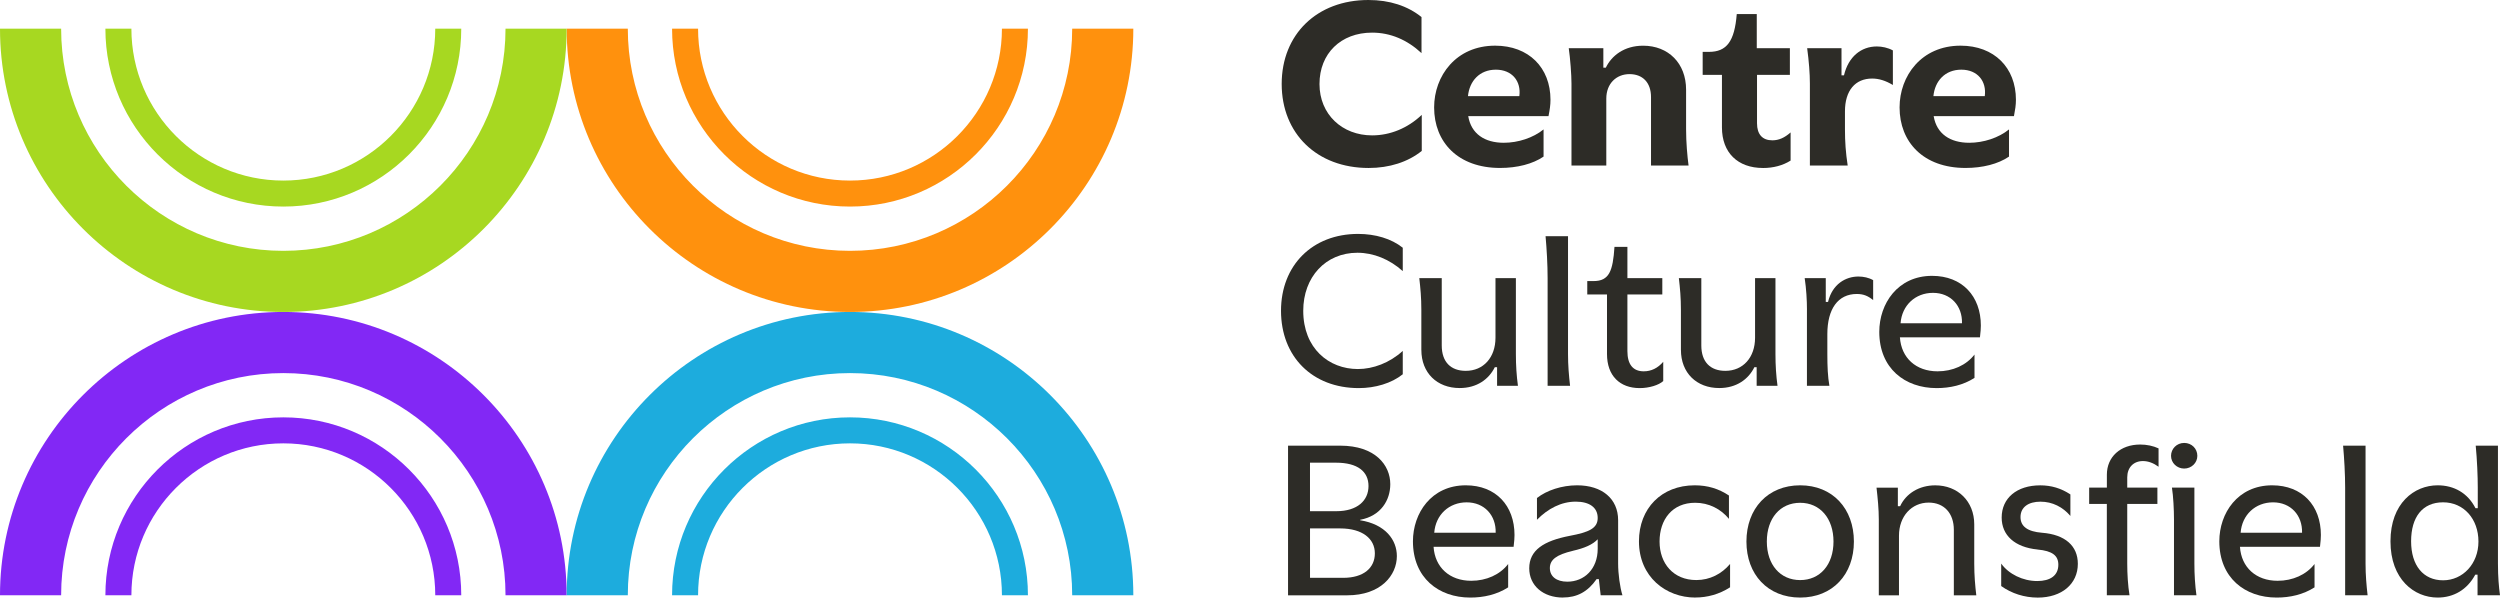 <?xml version="1.0" encoding="UTF-8"?>
<svg id="Layer_2" data-name="Layer 2" xmlns="http://www.w3.org/2000/svg" viewBox="0 0 889.53 212.62">
  <defs>
    <style>
      .cls-1 {
        fill: #1dacdd;
      }

      .cls-2 {
        fill: #8228f5;
      }

      .cls-3 {
        fill: #1dacdd;
      }

      .cls-4 {
        fill: #a7d821;
      }

      .cls-5 {
        fill: #a7d821;
      }

      .cls-6 {
        fill: #ff910d;
      }

      .cls-7 {
        fill: #ff910d;
      }

      .cls-8 {
        fill: #2d2c27;
      }

      .cls-9 {
        fill: #2d2c27;
      }

      .cls-10 {
        fill: #8228f5;
      }
    </style>
  </defs>
  <g id="Calque_1" data-name="Calque 1">
    <g>
      <g>
        <path class="cls-9" d="M456.04,29.88c0-17.67,12.57-29.88,30.85-29.88,7.56,0,13.98,2.11,18.9,6.07v12.83c-5.1-4.75-11.07-7.29-17.58-7.29-11.16,0-18.72,7.47-18.72,18.28s8.09,18.28,18.72,18.28c6.42,0,12.66-2.55,17.67-7.3v12.83c-4.92,3.95-11.51,6.07-18.9,6.07-18.37,0-30.94-12.22-30.94-29.89Z"/>
        <path class="cls-9" d="M551.68,35.51c0,1.93-.26,3.52-.7,5.8h-28.57c1.05,6.33,5.89,9.49,12.66,9.49,5.1,0,10.46-1.76,14.15-4.75v9.67c-3.87,2.64-9.4,4.04-15.47,4.04-15.03,0-23.47-9.23-23.47-21.54,0-11.16,7.73-21.97,21.71-21.97,11.95,0,19.69,7.82,19.69,19.25ZM532.25,24.79c-5.8,0-9.4,4.04-9.93,9.41h18.28c.7-5.27-2.55-9.41-8.35-9.41Z"/>
        <path class="cls-9" d="M570.49,17.14v6.94h.88c2.02-4.22,6.5-7.82,13.27-7.82,8.97,0,15.29,6.24,15.29,15.65v14.06c0,4.75.44,9.58.88,12.92h-13.36v-24.35c0-5.19-2.99-8.17-7.65-8.17s-8.26,3.34-8.26,8.7v23.82h-12.39v-29.18c0-3.08-.44-8.88-.97-12.57h12.3Z"/>
        <path class="cls-9" d="M627.28,59.77c-8.97,0-14.59-5.45-14.59-14.42v-18.72h-6.86v-8.17h2.2c6.33,0,9.14-3.69,9.93-13.45h7.12v12.13h11.78v9.49h-11.69v17.23c0,3.96,1.93,6.07,5.45,6.07,2.29,0,4.31-.88,6.5-2.81v10.02c-2.81,1.76-6.15,2.64-9.84,2.64Z"/>
        <path class="cls-9" d="M643.98,29.71c0-3.51-.35-8-.97-12.57h12.22v9.67h.88c1.58-6.68,6.15-10.28,11.69-10.28,1.85,0,3.95.44,5.71,1.41v12.3c-2.64-1.58-5.01-2.29-7.38-2.29-5.98,0-9.67,4.22-9.67,11.69v6.33c0,4.48.27,8.35.97,12.92h-13.45v-29.18Z"/>
        <path class="cls-9" d="M717.29,35.51c0,1.93-.27,3.52-.7,5.8h-28.57c1.05,6.33,5.89,9.49,12.66,9.49,5.1,0,10.46-1.76,14.15-4.75v9.67c-3.87,2.64-9.4,4.04-15.47,4.04-15.03,0-23.47-9.23-23.47-21.54,0-11.16,7.73-21.97,21.71-21.97,11.95,0,19.69,7.82,19.69,19.25ZM697.86,24.79c-5.8,0-9.41,4.04-9.93,9.41h18.28c.7-5.27-2.55-9.41-8.35-9.41Z"/>
      </g>
      <path class="cls-2" d="M100.81,111c55.59,0,100.81,45.22,100.81,100.81h-21.75c0-43.59-35.47-79.06-79.06-79.06-43.59,0-79.06,35.47-79.06,79.06H0c0-55.59,45.22-100.81,100.81-100.81Z"/>
      <path class="cls-10" d="M164.12,211.81h-9.25c0-29.81-24.25-54.06-54.06-54.06s-54.06,24.25-54.06,54.06h-9.25c0-34.91,28.4-63.31,63.31-63.31s63.31,28.4,63.31,63.31Z"/>
      <path class="cls-3" d="M302.44,111c55.59,0,100.81,45.22,100.81,100.81h-21.75c0-43.59-35.47-79.06-79.06-79.06-43.59,0-79.06,35.47-79.06,79.06h-21.75c0-55.59,45.22-100.81,100.81-100.81Z"/>
      <path class="cls-1" d="M365.75,211.81h-9.25c0-29.81-24.25-54.06-54.06-54.06s-54.06,24.25-54.06,54.06h-9.25c0-34.91,28.4-63.31,63.31-63.31s63.31,28.4,63.31,63.31Z"/>
      <path class="cls-6" d="M302.44,111c-55.59,0-100.81-45.22-100.81-100.81h21.75c0,43.59,35.47,79.06,79.06,79.06,43.59,0,79.06-35.47,79.06-79.06h21.75c0,55.59-45.22,100.81-100.81,100.81Z"/>
      <path class="cls-7" d="M302.44,73.5c-34.91,0-63.31-28.4-63.31-63.31h9.25c0,29.81,24.25,54.06,54.06,54.06s54.06-24.25,54.06-54.06h9.25c0,34.91-28.4,63.31-63.31,63.31Z"/>
      <path class="cls-5" d="M100.81,111C45.22,111,0,65.78,0,10.19h21.75c0,43.59,35.47,79.06,79.06,79.06,43.59,0,79.06-35.47,79.06-79.06h21.75c0,55.59-45.22,100.81-100.81,100.81Z"/>
      <path class="cls-4" d="M100.81,73.5c-34.91,0-63.31-28.4-63.31-63.31h9.25c0,29.81,24.25,54.06,54.06,54.06s54.06-24.25,54.06-54.06h9.25c0,34.91-28.4,63.31-63.31,63.31Z"/>
      <g>
        <path class="cls-8" d="M455.8,110.58c0-16.13,11.13-27.35,27.43-27.35,6.13,0,11.86,1.69,15.89,4.92v8.31c-4.68-4.2-10.41-6.53-16.13-6.53-11.29,0-19.28,8.63-19.28,20.65,0,13.39,9.12,20.73,19.44,20.73,5.4,0,11.29-2.18,15.97-6.45v8.31c-4.03,3.23-9.84,4.92-15.65,4.92-16.54,0-27.67-11.21-27.67-27.51Z"/>
        <path class="cls-8" d="M505.73,124.53v-14.28c0-4.44-.32-7.66-.73-11.29h7.99v23.96c0,5.89,3.23,9.03,8.55,9.03,6.29,0,10.57-4.76,10.57-11.78v-21.22h7.26v27.02c0,4.03.24,7.74.73,11.29h-7.42v-6.61h-.81c-2.1,4.28-6.37,7.42-12.5,7.42-8.07,0-13.63-5.4-13.63-13.55Z"/>
        <path class="cls-8" d="M550.66,137.28v-38.32c0-4.84-.32-10.33-.73-14.92h7.99v41.95c0,4.11.32,7.66.73,11.29h-7.99Z"/>
        <path class="cls-8" d="M583.41,138.09c-7.02,0-11.62-4.36-11.62-12.1v-21.22h-7.02v-4.76h2.26c5.57,0,6.86-3.63,7.42-12.18h4.6v11.13h12.42v5.81h-12.42v20.17c0,4.76,2.02,7.18,5.81,7.18,2.66,0,5-1.13,6.94-3.39v6.86c-1.61,1.45-5,2.5-8.39,2.5Z"/>
        <path class="cls-8" d="M598.09,124.53v-14.28c0-4.44-.32-7.66-.73-11.29h7.99v23.96c0,5.89,3.23,9.03,8.55,9.03,6.29,0,10.57-4.76,10.57-11.78v-21.22h7.26v27.02c0,4.03.24,7.74.73,11.29h-7.42v-6.61h-.81c-2.1,4.28-6.37,7.42-12.5,7.42-8.07,0-13.63-5.4-13.63-13.55Z"/>
        <path class="cls-8" d="M642.94,110.25c0-3.39-.24-7.5-.81-11.29h7.5v8.47h.81c1.53-6.37,6.29-9.04,10.81-9.04,1.77,0,3.71.4,5.24,1.29v7.1c-1.78-1.45-3.39-2.18-5.81-2.18-6.7,0-10.49,5.32-10.49,14.28v7.1c0,4.52.16,8.07.73,11.29h-7.99v-27.02Z"/>
        <path class="cls-8" d="M704.81,115.82c0,1.13-.08,2.1-.32,4.2h-28.48c.48,7.34,5.73,12.1,13.39,12.1,5.41,0,10.25-2.18,13.15-5.97v8.31c-4.03,2.58-8.71,3.63-13.47,3.63-11.29,0-20.41-7.02-20.41-20.01,0-10,6.53-19.93,18.79-19.93,10.73,0,17.35,7.26,17.35,17.67ZM687.78,104.2c-6.29,0-11.05,4.44-11.54,10.81h21.86c.16-6.21-4.03-10.81-10.33-10.81Z"/>
      </g>
      <g>
        <path class="cls-8" d="M476.85,158.57c12.5,0,17.83,6.94,17.83,13.71,0,5.65-3.31,11.29-10.73,12.67v.16c9.03,1.45,13.07,7.02,13.07,12.75,0,6.86-5.73,13.96-17.67,13.96h-21.05v-53.24h18.55ZM466.12,181.89h9.36c7.5,0,11.45-3.79,11.45-8.95s-3.87-8.31-11.54-8.31h-9.28v17.26ZM466.12,205.6h11.78c7.34,0,11.29-3.55,11.29-8.71s-4.36-8.87-12.34-8.87h-10.73v17.59Z"/>
        <path class="cls-8" d="M538.88,190.35c0,1.13-.08,2.1-.32,4.2h-28.48c.48,7.34,5.73,12.1,13.39,12.1,5.4,0,10.25-2.18,13.15-5.97v8.31c-4.03,2.58-8.71,3.63-13.47,3.63-11.29,0-20.41-7.02-20.41-20.01,0-10,6.53-19.93,18.8-19.93,10.73,0,17.34,7.26,17.34,17.67ZM521.86,178.74c-6.29,0-11.05,4.44-11.54,10.81h21.86c.16-6.21-4.03-10.81-10.33-10.81Z"/>
        <path class="cls-8" d="M556.14,212.62c-7.1,0-12.02-4.28-12.02-10.41,0-6.45,5.16-9.76,14.36-11.54,6.86-1.29,10-2.66,10-6.37s-2.9-5.81-7.82-5.81c-5.16,0-9.92,2.5-13.79,6.45v-7.74c3.47-2.74,8.87-4.52,14.28-4.52,8.87,0,14.6,4.76,14.6,12.42v15.41c0,3.71.64,8.39,1.53,11.29h-7.74l-.65-5.73h-.81c-3.15,4.52-7.02,6.53-11.94,6.53ZM559.61,196c-5.81,1.37-8.15,3.15-8.15,6.13s2.34,4.84,6.21,4.84c6.05,0,10.81-4.52,10.81-11.7v-3.39c-1.86,1.94-4.68,3.15-8.87,4.11Z"/>
        <path class="cls-8" d="M603.25,212.62c-10.49,0-20.09-7.34-20.09-20.01,0-11.7,7.99-19.93,19.84-19.93,4.6,0,8.55,1.21,12.18,3.63v8.31c-2.9-3.55-7.18-5.73-12.02-5.73-8.15,0-12.67,5.97-12.67,13.79s4.92,13.71,13.07,13.71c4.84,0,9.03-2.18,12.02-5.73v8.31c-3.87,2.5-8.15,3.63-12.34,3.63Z"/>
        <path class="cls-8" d="M659.64,192.69c0,11.7-7.58,19.93-19.12,19.93s-19.12-8.23-19.12-19.93,7.58-20.01,19.12-20.01,19.12,8.31,19.12,20.01ZM628.66,192.69c0,8.23,4.76,13.71,11.86,13.71s11.86-5.49,11.86-13.71-4.76-13.79-11.86-13.79-11.86,5.49-11.86,13.79Z"/>
        <path class="cls-8" d="M675.28,173.5v6.61h.81c2.1-4.52,6.77-7.42,12.5-7.42,7.99,0,13.87,5.65,13.87,13.88v13.96c0,4.28.32,7.82.73,11.29h-7.99v-23.31c0-5.89-3.47-9.68-8.95-9.68-6.05,0-10.57,4.84-10.57,11.78v21.22h-7.18v-27.02c0-3.71-.4-7.66-.81-11.29h7.58Z"/>
        <path class="cls-8" d="M724.97,195.52c-8.15-.81-12.75-5.08-12.75-11.37,0-6.94,5.41-11.46,13.72-11.46,3.95,0,7.42,1.05,10.73,3.23v7.66c-2.66-3.15-6.37-5.08-10.65-5.08s-7.1,1.94-7.1,5.49c0,3.31,2.5,5.16,7.66,5.57,8.23.64,12.74,4.68,12.74,11.05,0,7.18-5.73,12.02-14.28,12.02-4.68,0-9.28-1.45-12.99-4.11v-7.99c2.66,3.71,7.66,6.21,12.83,6.21,4.6,0,7.5-1.94,7.5-5.81,0-3.23-2.1-4.92-7.42-5.4Z"/>
        <path class="cls-8" d="M749.65,173.5v-4.6c0-6.37,4.84-10.73,11.86-10.73,2.34,0,4.6.48,6.53,1.37v6.53c-1.78-1.29-3.63-2.02-5.57-2.02-3.31,0-5.57,2.26-5.57,5.81v3.63h10.73v5.81h-10.73v21.22c0,3.63.24,7.82.81,11.29h-8.07v-32.51h-6.29v-5.81h6.29ZM781.84,162.2c0,2.5-2.1,4.52-4.68,4.52s-4.68-2.02-4.68-4.52,2.02-4.6,4.68-4.6,4.68,2.02,4.68,4.6ZM780.79,173.5v27.02c0,3.87.24,7.74.73,11.29h-7.99v-27.02c0-3.31-.24-8.31-.73-11.29h7.99Z"/>
        <path class="cls-8" d="M825.8,190.35c0,1.13-.08,2.1-.32,4.2h-28.48c.48,7.34,5.73,12.1,13.39,12.1,5.4,0,10.24-2.18,13.15-5.97v8.31c-4.04,2.58-8.71,3.63-13.47,3.63-11.29,0-20.41-7.02-20.41-20.01,0-10,6.53-19.93,18.8-19.93,10.73,0,17.34,7.26,17.34,17.67ZM808.78,178.74c-6.29,0-11.05,4.44-11.54,10.81h21.86c.16-6.21-4.03-10.81-10.33-10.81Z"/>
        <path class="cls-8" d="M834.43,211.81v-38.32c0-4.84-.32-10.33-.73-14.92h7.99v41.95c0,4.11.32,7.66.73,11.29h-7.99Z"/>
        <path class="cls-8" d="M880.73,204.47c-2.9,5.4-7.74,8.15-13.39,8.15-8.31,0-16.78-6.45-16.78-20.01s8.47-19.93,16.78-19.93c5.81,0,10.73,2.74,13.47,8.15h.81v-7.34c0-4.03-.24-9.84-.73-14.92h7.91v41.95c0,4.84.32,8.23.73,11.29h-7.99v-7.34h-.81ZM881.86,192.69c0-8.07-5.24-13.96-12.58-13.96s-11.38,5.24-11.38,13.87,4.36,13.88,11.38,13.88,12.58-5.89,12.58-13.79Z"/>
      </g>
    </g>
  </g>
</svg>